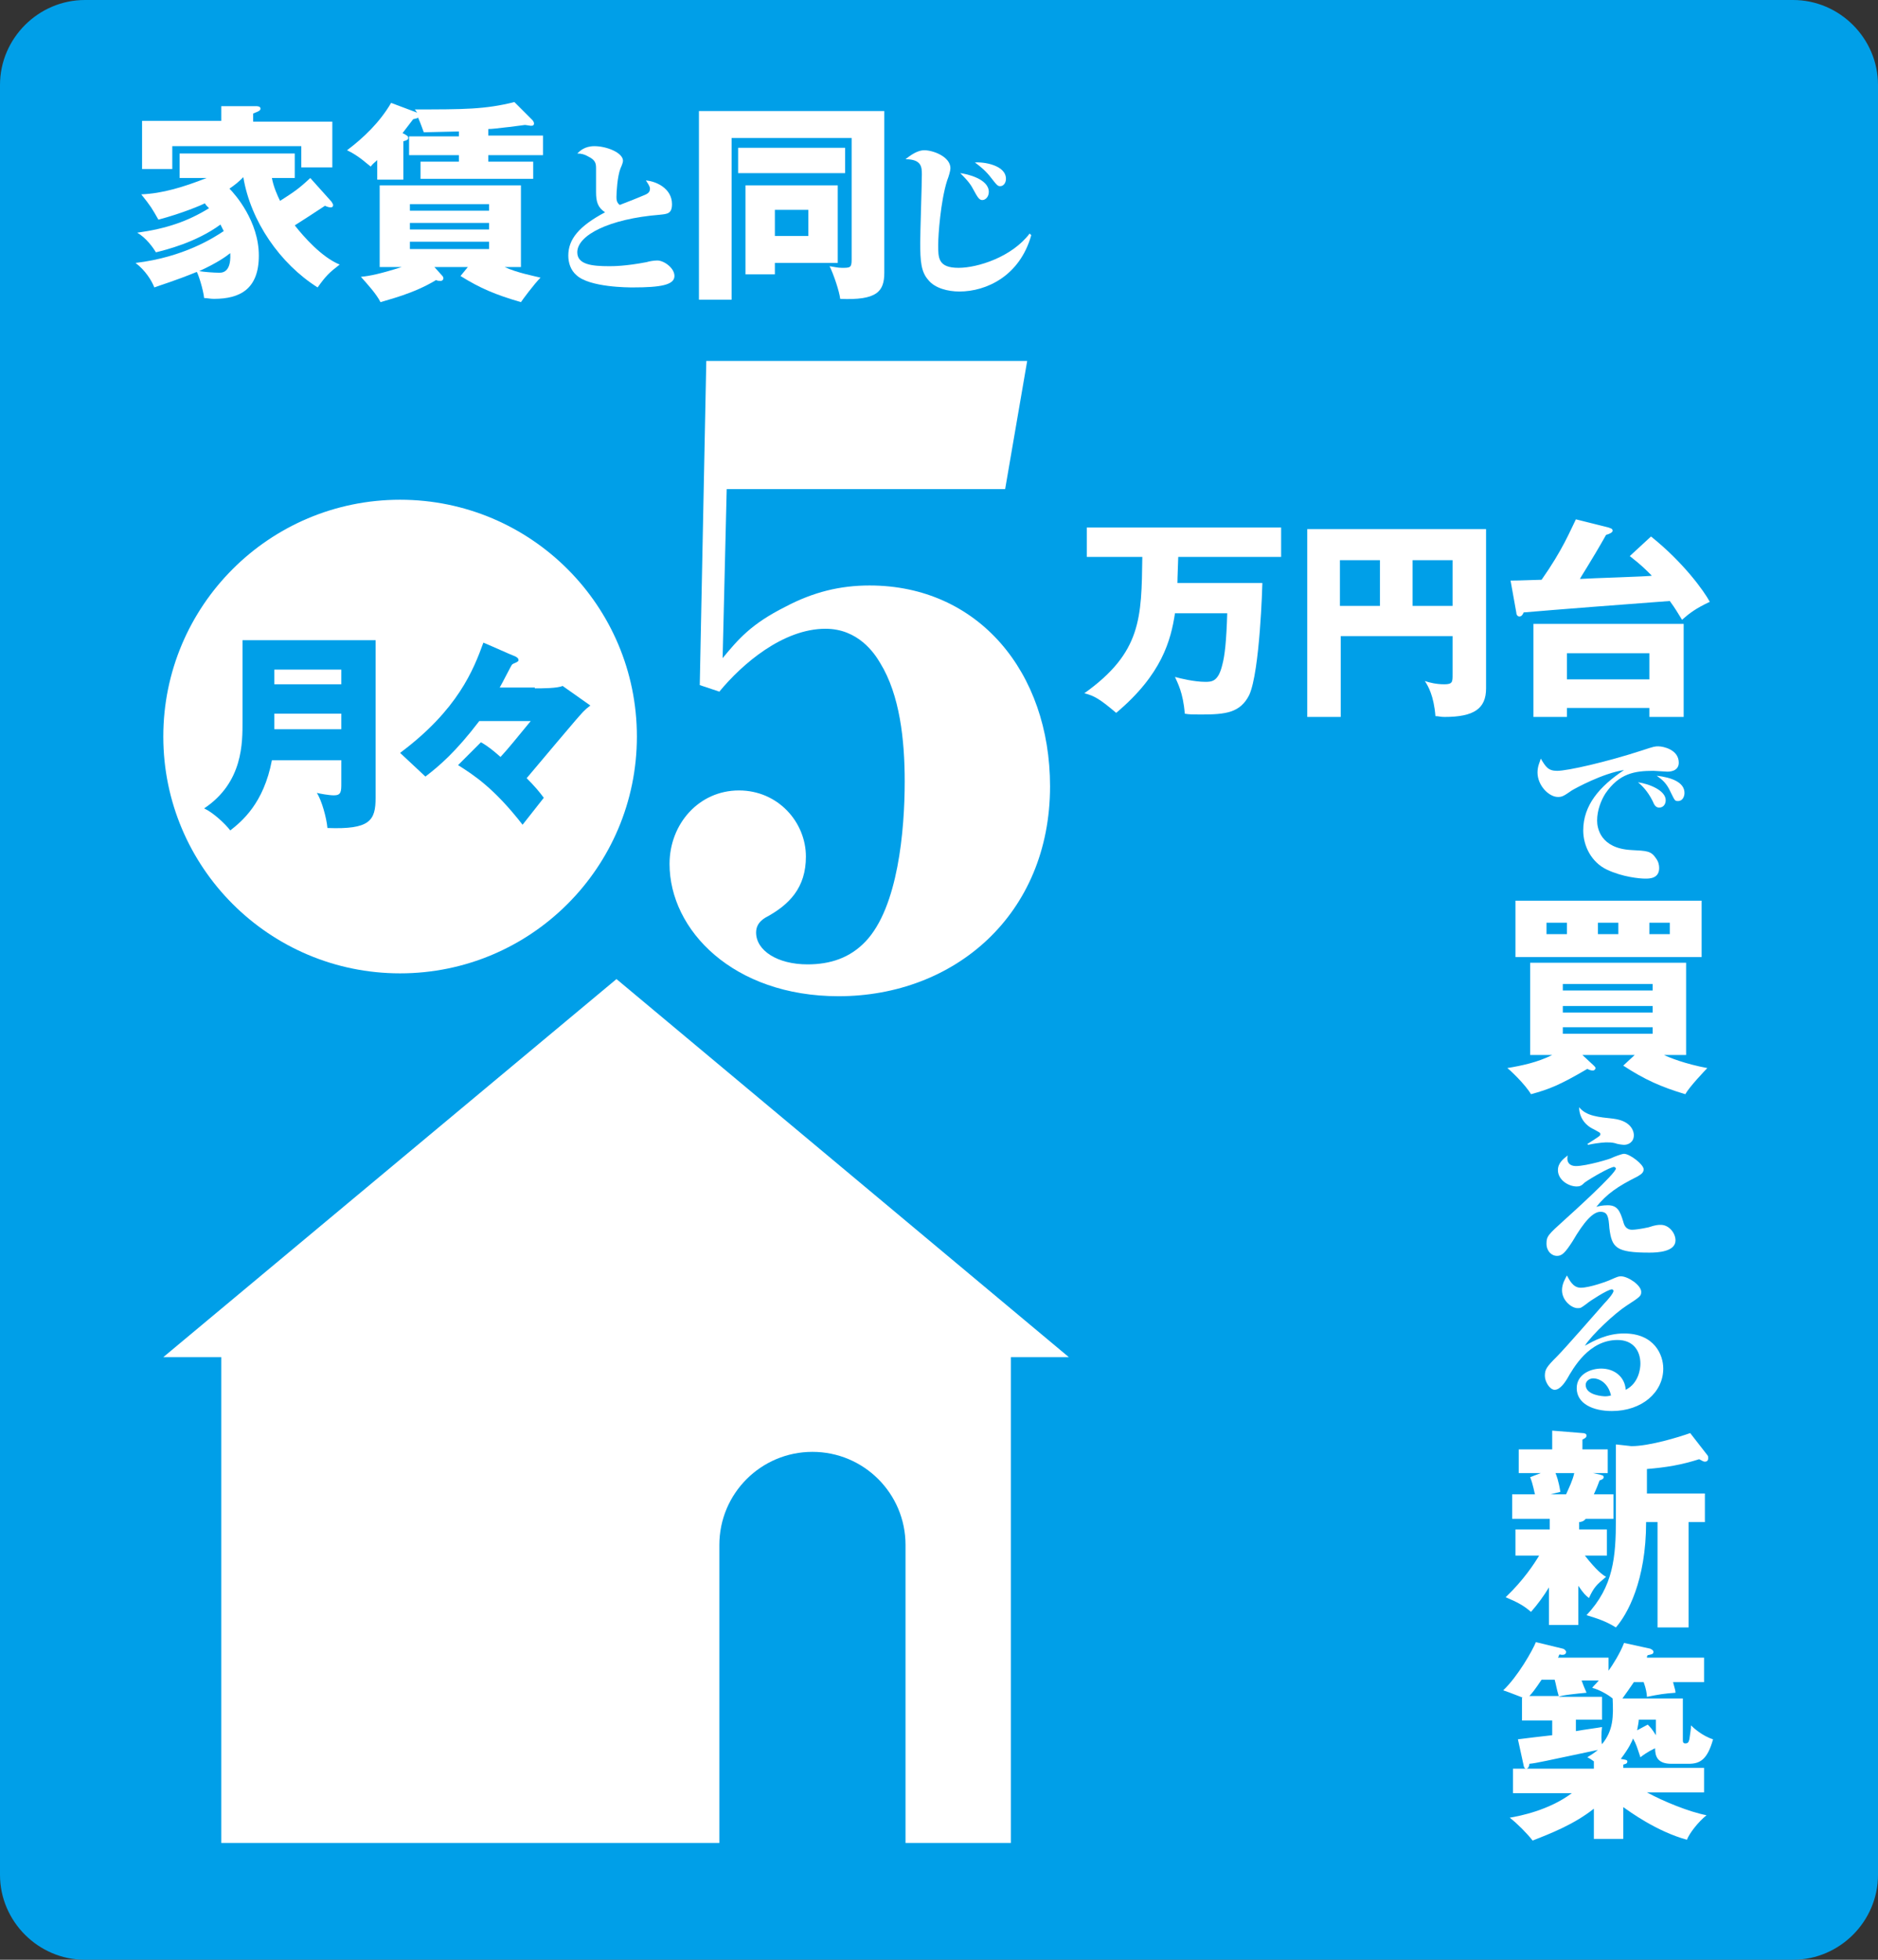 <?xml version="1.0" encoding="UTF-8"?>
<!-- Generator: Adobe Illustrator 27.5.0, SVG Export Plug-In . SVG Version: 6.00 Build 0)  -->
<svg xmlns="http://www.w3.org/2000/svg" xmlns:xlink="http://www.w3.org/1999/xlink" version="1.1" x="0px" y="0px" viewBox="0 0 230 240" style="enable-background:new 0 0 230 240;" xml:space="preserve">
<rect x="0" y="0" width="230" height="240" fill="#333333" stroke="none"/>
<style type="text/css">
	.st0{fill:#009FE8;}
	.st1{fill:#FFFFFF;}
</style>
<g id="レイヤー_1">
</g>
<g id="わく">
	<g>
		<path class="st0" d="M219.6,240H10.4C4.7,240,0,235.3,0,229.6V10.4C0,4.7,4.7,0,10.4,0h209.2c5.7,0,10.4,4.7,10.4,10.4v219.2    C230,235.3,225.3,240,219.6,240z"></path>
	</g>
</g>
<g id="せん">
	<path class="st1" d="M75.5,119.9L20,166.2h7.1v59.5h61v-36.5c0-6.3,5.1-11.4,11.4-11.4s11.4,5.1,11.4,11.4v36.5h12.9v-59.5h7.1   L75.5,119.9z"></path>
	<circle class="st1" cx="49" cy="90.2" r="29"></circle>
</g>
<g id="もじ">
	<g>
		<g>
			<path class="st1" d="M154.6,71.5c0,0.2-0.3,10.7-1.6,13.6c-1.1,2.2-2.9,2.4-5.9,2.4c-0.9,0-1.5,0-2-0.1c-0.2-2.6-0.9-3.8-1.2-4.5     c0.7,0.2,2.4,0.6,3.7,0.6c0.8,0,1.6,0,2.1-2.1c0.3-1.1,0.5-2.9,0.6-6.3h-6.4c-0.5,3.3-1.6,7.5-7.2,12.2c-2-1.7-2.7-2.1-3.9-2.4     c7-5,7-9.2,7.1-16.7h-6.8v-3.6h23.8v3.6h-12.6c-0.1,2.7-0.1,3-0.1,3.2H154.6z"></path>
			<path class="st1" d="M164.2,77.9v9.9h-4.1v-23h21.9v19.5c0,2.5-1.5,3.5-5.1,3.5c-0.5,0-0.7-0.1-1.1-0.1c-0.2-2.5-0.9-3.7-1.3-4.3     c0.6,0.2,1.4,0.4,2.4,0.4c1,0,1-0.3,1-1.2v-4.7H164.2z M169,68.6h-4.9v5.6h4.9V68.6z M173,74.2h4.9v-5.6H173V74.2z"></path>
			<path class="st1" d="M202.2,65.7c4,3.2,6.5,6.7,7.2,8c-1.7,0.8-2.5,1.4-3.4,2.2c-0.7-1.1-0.7-1.2-1.5-2.3     c-4.1,0.3-14.5,1.1-17.9,1.4c-0.1,0.3-0.3,0.5-0.5,0.5c-0.3,0-0.4-0.3-0.4-0.5l-0.7-3.9c0.4,0,0.8,0,3.8-0.1     c2.6-3.7,3.5-6,4.2-7.4l4,1c0.2,0.1,0.5,0.1,0.5,0.4c0,0.2-0.4,0.4-0.8,0.5c-1.8,3.2-3.2,5.3-3.2,5.4c1.4-0.1,8.6-0.3,8.8-0.4     c-0.9-0.9-1.3-1.3-2.7-2.4L202.2,65.7z M191.9,86.7v1.1h-4.1V76.4h18.4v11.4H202v-1.1H191.9z M202,83.2V80h-10.1v3.2H202z"></path>
		</g>
		<g>
			<path class="st1" d="M40.6,24.7c0.1,0.2,0.2,0.3,0.2,0.4c0,0.2-0.1,0.3-0.3,0.3c-0.2,0-0.5-0.1-0.7-0.2c-0.6,0.4-3.2,2.1-3.7,2.4     c1.1,1.4,3.3,3.9,5.5,4.8c-1.3,1-1.7,1.4-2.7,2.8c-4.6-2.9-8.2-8.1-9.1-13.5c-0.6,0.6-1.1,1-1.7,1.4c0.7,0.7,3.6,4,3.6,8.2     c0,4.1-2.3,5.3-5.5,5.3c-0.5,0-0.8-0.1-1.2-0.1c-0.1-1-0.7-2.9-0.9-3.2c-2.7,1.1-4.4,1.6-5.2,1.9c-0.3-0.8-1.1-2.1-2.3-3     c5.9-0.7,9.6-3.1,10.8-3.9c-0.2-0.4-0.3-0.6-0.4-0.8c-3,2.2-6.7,3.1-7.9,3.4c-0.3-0.5-1.2-1.8-2.3-2.4c3.6-0.5,6.2-1.4,8.8-3     c-0.3-0.3-0.4-0.4-0.5-0.6c-0.4,0.2-2.7,1.2-5.7,2c-0.8-1.4-0.9-1.6-2.1-3.1c2.6-0.1,5.2-0.9,8-2H22v-3h14.1v3h-2.8     c0.2,1.1,0.7,2.2,1,2.8c1.7-1.1,2.2-1.4,3.7-2.8L40.6,24.7z M40.7,14.8v5.7h-3.8v-2.6H21.1v2.8h-3.7v-5.9h9.7V13h4.2     c0.2,0,0.6,0,0.6,0.3c0,0.2-0.1,0.3-0.9,0.6v1H40.7z M24.4,33.2c0.5,0.1,1.8,0.2,2.5,0.2c1.5,0,1.3-2.1,1.3-2.4     C27.7,31.4,26.6,32.2,24.4,33.2z"></path>
			<path class="st1" d="M65.2,14.7c0.1,0.1,0.2,0.3,0.2,0.4c0,0.3-0.2,0.3-0.4,0.3c-0.1,0-0.6-0.1-0.7-0.1c-0.1,0-2.2,0.3-2.4,0.3     c-0.9,0.1-1.6,0.2-2.1,0.2v0.8h6.7V19h-6.7v0.8h5.5v2.1H51.5v-2.1h4.7V19h-6.1v-2.3h6.1v-0.6c-0.7,0-3.7,0.1-4.3,0.1     c-0.2-0.5-0.3-0.9-0.7-1.8c-0.1,0.1-0.2,0.1-0.6,0.2c-0.3,0.4-0.6,0.8-1.3,1.7c0.6,0.3,0.7,0.4,0.7,0.6c0,0.2-0.2,0.3-0.6,0.4V22     h-3.2v-2.4c-0.3,0.3-0.5,0.4-0.8,0.8c-0.3-0.2-1.4-1.3-2.9-2c2-1.5,4-3.4,5.4-5.8l3.2,1.2c-0.1-0.1-0.2-0.3-0.3-0.4     c6,0,8.6,0,12.2-0.9L65.2,14.7z M57.3,32.7h-4.1l0.9,1c0.2,0.2,0.2,0.3,0.2,0.4c0,0.2-0.2,0.3-0.3,0.3c-0.2,0-0.4,0-0.6-0.1     c-2.8,1.7-5.9,2.4-6.8,2.7c-0.5-1-1.6-2.2-2.4-3.1c1.1-0.1,2.5-0.4,5-1.2h-2.7v-10h17.3v10h-2c1.5,0.7,3.6,1.1,4.4,1.3     c-0.8,0.8-2.2,2.7-2.4,3c-3.1-0.9-5-1.7-7.4-3.2L57.3,32.7z M59.9,25.8V25h-9.7v0.8H59.9z M50.2,27.3v0.8h9.7v-0.8H50.2z      M50.2,29.6v0.9h9.7v-0.9H50.2z"></path>
			<path class="st1" d="M78.9,23.9c0.5-0.2,0.7-0.4,0.7-0.8c0-0.3-0.3-0.7-0.5-1c1.3,0.1,3.2,1,3.2,2.9c0,1.2-0.6,1.2-1.5,1.3     c-6.2,0.5-10.1,2.5-10.1,4.6c0,1.5,1.8,1.7,3.9,1.7c0.5,0,2,0,4.6-0.5c0.3-0.1,0.9-0.2,1.3-0.2c0.8,0,2.1,0.9,2.1,1.9     c0,1.1-1.7,1.4-5.1,1.4c-0.5,0-5.3,0-6.9-1.5c-0.7-0.6-1-1.5-1-2.4c0-2,1.3-3.6,4.5-5.3c-0.9-0.6-1.1-1.3-1.1-2.5     c0-0.5,0-2.5,0-2.9c0-0.6-0.1-1-0.9-1.4c-0.5-0.3-0.9-0.4-1.4-0.4c0.3-0.3,0.9-0.9,2.1-0.9c1.5,0,3.5,0.8,3.5,1.8     c0,0.2-0.2,0.7-0.3,0.9c-0.4,1-0.5,3-0.5,3.5c0,0.3,0,0.7,0.4,1C77.2,24.6,78.2,24.2,78.9,23.9z"></path>
			<path class="st1" d="M108.3,13.6v19.8c0,2.3-0.9,3.4-5.4,3.2c-0.1-0.9-0.8-3-1.3-4c0.7,0.1,1,0.2,1.5,0.2c1,0,1.2,0,1.2-1V16.9     H89.6v19.8h-4V13.6H108.3z M103.5,18.1v3.1H90.4v-3.1H103.5z M102.6,22.7v9.5h-7.7v1.4h-3.6V22.7H102.6z M94.9,25.7v3.2H99v-3.2     H94.9z"></path>
			<path class="st1" d="M126.3,28.8c-1.4,5-5.5,6.9-8.8,6.9c-1.4,0-3-0.4-3.8-1.4c-0.9-1-1-2.3-1-4.6c0-1.3,0.2-7.1,0.2-8.3     c0-0.9,0-1.9-2-1.9c1.1-0.9,1.8-1.1,2.3-1.1c1.1,0,3.2,0.8,3.2,2.2c0,0.3-0.2,1-0.4,1.5c-0.8,2.5-1.1,6.7-1.1,7.9     c0,1.6,0,2.8,2.5,2.8c2.3,0,6.5-1.3,8.7-4.2L126.3,28.8z M121.1,23.5c0,0.6-0.4,1-0.8,1c-0.4,0-0.6-0.4-1.1-1.3     c-0.4-0.8-1-1.4-1.6-2C118.4,21.3,121.1,21.9,121.1,23.5z M123.2,21.9c0,0.5-0.3,0.9-0.7,0.9c-0.3,0-0.4-0.1-1.1-1     c-0.6-0.8-1.3-1.4-2-1.9C120.4,19.8,123.2,20.2,123.2,21.9z"></path>
		</g>
		<g>
			<path class="st1" d="M190.7,94.4c1.3,0,6.1-1.1,10.4-2.5c1.5-0.5,1.6-0.5,2-0.5c0.6,0,2.5,0.4,2.5,2c0,1.1-1.2,1.1-1.4,1.1     c-0.3,0-1.4-0.1-1.7-0.1c-2.3,0-4.2,0.3-5.9,2.8c-0.5,0.8-1,2-1,3.3c0,0.9,0.4,3.4,4.2,3.6c1.9,0.1,2.4,0.1,3,1     c0.3,0.4,0.4,0.8,0.4,1.2c0,1.3-1.2,1.3-1.7,1.3c-0.7,0-2.8-0.2-4.7-1.1c-1.9-0.9-2.9-2.9-2.9-4.8c0-3.1,2-5.4,5-7.4     c-2.6,0.4-5.9,2.2-6.4,2.5c-1,0.7-1.2,0.8-1.7,0.8c-1.1,0-2.5-1.4-2.5-3c0-0.8,0.3-1.3,0.4-1.7C189.3,93.9,189.6,94.4,190.7,94.4     z M204,98c0,0.5-0.3,0.9-0.8,0.9c-0.4,0-0.6-0.3-0.8-0.8c-0.6-1.2-1.3-1.9-1.8-2.3C202,96,204,96.8,204,98z M206.3,97.1     c0,0.4-0.2,1-0.8,1c-0.4,0-0.4-0.1-0.9-1.1c-0.5-1.1-1-1.5-1.7-2C204.7,95.2,206.3,95.8,206.3,97.1z"></path>
			<path class="st1" d="M200.2,129.2h-6.4l1.4,1.3c0.1,0.1,0.2,0.2,0.2,0.3c0,0.2-0.2,0.3-0.3,0.3c-0.3,0-0.5-0.1-0.7-0.2     c-3.4,2-4.7,2.5-6.9,3.1c-0.7-1.2-2.6-3-2.9-3.2c1.8-0.3,3.7-0.7,5.5-1.6h-2.7v-11.3h19.1v11.3h-2.7c0.6,0.3,2.6,1.1,5.3,1.6     c-0.3,0.3-2.2,2.3-2.7,3.2c-3-0.9-5-1.8-7.6-3.5L200.2,129.2z M208.4,110.3v6.9h-22.8v-6.9H208.4z M191.9,113h-2.5v1.4h2.5V113z      M202.4,121.3v-0.8h-11v0.8H202.4z M191.4,123.2v0.8h11v-0.8H191.4z M191.4,125.8v0.8h11v-0.8H191.4z M195.7,114.4h2.5V113h-2.5     V114.4z M202,114.4h2.5V113H202V114.4z"></path>
			<path class="st1" d="M193,142.8c1.3,0,4.3-0.9,4.4-1c0.2-0.1,1.2-0.5,1.5-0.5c0.7,0,2.4,1.3,2.4,1.9c0,0.5-0.5,0.7-0.8,0.9     c-2.4,1.2-3.7,2.1-5,3.7c0.3-0.1,0.8-0.2,1.4-0.2c1.2,0,1.5,0.7,1.9,2c0.1,0.4,0.3,1,1.1,1c0.3,0,1.1-0.1,2-0.3     c0.9-0.3,1.2-0.3,1.5-0.3c1,0,1.8,1,1.8,1.9c0,1.4-2.2,1.5-3.2,1.5c-4.1,0-4.6-0.6-4.9-3c-0.1-1.4-0.2-2-1.1-2     c-0.9,0-2,1.2-3.4,3.6c-0.9,1.4-1.3,1.8-1.9,1.8c-0.7,0-1.3-0.6-1.3-1.5c0-0.9,0.2-1.1,2.2-2.9c1-0.9,6.3-5.7,6.3-6.3     c0-0.1-0.2-0.2-0.2-0.2c-0.5,0-2.9,1.4-3.6,1.9c-0.4,0.4-0.6,0.5-1,0.5c-1,0-2.3-0.8-2.3-2c0-0.9,0.7-1.4,1.2-1.8     C191.8,142.4,192.3,142.8,193,142.8z M194.4,140.1c1.4-0.9,1.6-1,1.6-1.2c0-0.2-0.1-0.2-0.8-0.6c-1.1-0.5-1.8-1.5-1.8-2.7     c0.9,1.1,2.4,1.2,4.2,1.4c2.4,0.3,2.5,1.8,2.5,2c0,0.9-0.7,1.2-1.2,1.2c-0.2,0-0.9-0.1-1.1-0.2c-0.4-0.1-0.7-0.1-1-0.1     c-0.1,0-0.9,0-2.3,0.3L194.4,140.1z"></path>
			<path class="st1" d="M193.6,157.7c1.1,0,3.3-0.8,3.7-1c0.7-0.3,0.9-0.4,1.2-0.4c0.9,0,2.5,1.1,2.5,1.9c0,0.5-0.1,0.6-1.8,1.7     c-1.4,0.9-4.2,3.5-5.1,4.9c1.1-0.6,2.7-1.5,4.8-1.5c3.7,0,4.8,2.6,4.8,4.3c0,2.9-2.6,5.2-6.3,5.2c-2.3,0-4.3-0.9-4.3-2.8     c0-1.7,1.7-2.4,3-2.4c1.6,0,2.9,1,3,2.6c1.6-0.8,1.8-2.6,1.8-3.2c0-1.6-0.9-2.9-2.8-2.9c-3.5,0-5.4,3.4-6.2,4.8     c-0.2,0.3-0.8,1.3-1.5,1.3c-0.6,0-1.2-1-1.2-1.7c0-0.8,0.2-1.1,1.5-2.4c1-1,5-5.6,5.8-6.5c0.3-0.3,1.1-1.2,1.1-1.5     c0-0.2-0.2-0.2-0.2-0.2c-0.5,0-2.8,1.5-3,1.7c-0.8,0.6-0.8,0.6-1.2,0.6c-0.7,0-1.9-0.9-1.9-2.2c0-0.8,0.4-1.4,0.6-1.8     C192.2,156.7,192.6,157.7,193.6,157.7z M195.1,168.8c-0.4,0-0.9,0.3-0.9,0.8c0,1.3,2.2,1.4,2.4,1.4c0.4,0,0.6-0.1,0.7-0.1     C197,169.5,196,168.8,195.1,168.8z"></path>
			<path class="st1" d="M193.3,187.3h3.5v3.2h-2.7c1.4,1.8,2.2,2.4,2.6,2.6c-1.2,1-1.5,1.3-2.1,2.6c-0.4-0.3-0.7-0.6-1.3-1.5v4.8     h-3.6v-4.6c-0.6,1-1.4,2.1-2.2,3c-0.9-0.8-1.7-1.2-3.1-1.8c2.2-2.1,3.5-4.1,4.1-5.1h-2.9v-3.2h4.2V186h-4.6v-3h2.8     c-0.1-0.2-0.2-1.1-0.6-2.1l1.3-0.5H186v-2.9h4.1v-2.3l3.7,0.3c0.3,0,0.5,0.1,0.5,0.3c0,0.2-0.1,0.3-0.5,0.5v1.2h3.1v2.9h-1.8     l0.9,0.2c0.3,0.1,0.4,0.1,0.4,0.3c0,0.2-0.2,0.3-0.5,0.4c-0.2,0.5-0.2,0.6-0.7,1.7h2.4v3h-3.4c-0.2,0.3-0.6,0.4-0.8,0.4V187.3z      M190.5,180.4c0.1,0.2,0.4,1,0.6,2.3l-1.2,0.3h1.9c0.4-0.9,0.8-1.7,1-2.6H190.5z M198,176.9l1.8,0.2c2.2,0,5.8-1.1,7.2-1.6     l2.1,2.7c0.1,0.1,0.1,0.2,0.1,0.4c0,0.2-0.1,0.4-0.4,0.4c-0.2,0-0.3-0.1-0.7-0.3c-2.2,0.7-4,1-6.4,1.2v3h7.1v3.5h-2v12.9H203     v-12.9h-1.4c0,7.2-2.3,11.3-3.7,12.9c-1.3-0.8-2.3-1.1-3.6-1.5c3.3-3.5,3.6-7.1,3.6-11.8V176.9z"></path>
			<path class="st1" d="M206.8,216h-2.1c-1.7,0-2-0.9-2-1.9c-0.2,0.1-0.9,0.4-1.8,1.1c-0.4-1.2-0.5-1.6-0.9-2.3     c-0.1,0.3-0.5,1.2-1.5,2.5c0.5,0.1,0.8,0.1,0.8,0.3c0,0.3-0.2,0.3-0.5,0.4v0.4h9.9v3h-7c2,1.1,5.2,2.4,7.3,2.8     c-1,0.8-2.1,2.2-2.4,3c-3.7-1-7.1-3.5-7.8-4v3.9h-3.6v-3.7c-2.4,1.9-5.2,3-7.5,3.9c-0.7-0.9-1.9-2.1-2.8-2.8     c1.2-0.2,4.8-0.9,7.6-3h-7.2v-3h9.9v-0.9c-0.3-0.2-0.4-0.3-0.8-0.5c0.5-0.3,0.8-0.5,1.3-0.9c-6.7,1.4-7.4,1.6-8.4,1.7     c0,0.2-0.1,0.6-0.4,0.6c-0.2,0-0.3-0.3-0.3-0.4l-0.7-3.2c0.7-0.1,3.3-0.4,4.2-0.5v-1.8h-3.7v-2.8h0.1c-0.3-0.1-1.5-0.6-2.4-0.9     c1.8-1.7,3.6-4.9,4-5.9l3.3,0.8c0.1,0,0.4,0.2,0.4,0.4c0,0.4-0.5,0.4-0.8,0.3c-0.1,0.1-0.1,0.3-0.2,0.4h6.2v1.6     c0.5-0.7,1.4-2.1,1.9-3.4l3.2,0.7c0.2,0.1,0.4,0.2,0.4,0.4c0,0.3-0.3,0.3-0.7,0.4c-0.1,0.1-0.1,0.2-0.1,0.3h7v3h-3.8     c0.2,0.8,0.3,1,0.3,1.3c-1.4,0.1-2,0.2-3.5,0.5c0-0.3-0.1-1-0.4-1.8h-1.2c-0.4,0.6-0.9,1.3-1.4,2h7.4v5c0,0.3,0,0.5,0.3,0.5     c0.3,0,0.4-0.1,0.5-0.5c0.1-0.8,0.2-1.2,0.2-1.7c0.3,0.3,1.4,1.3,2.7,1.7C209.1,215.5,208.2,216,206.8,216z M190.4,205.7h-1.6     c-0.8,1.2-1.2,1.7-1.5,2h3.6C190.6,206.7,190.6,206.4,190.4,205.7z M195,206.7c0.2-0.3,0.4-0.4,0.8-0.9h-2.1     c0.4,1.1,0.5,1.2,0.6,1.5c-1.1,0.1-3.1,0.3-3.4,0.5h5.3v2.8H193v1.4c1.1-0.2,2.7-0.4,3.2-0.5c-0.1,0.8-0.1,1.8,0,2.1     c1.4-1.7,1.4-3.4,1.3-5.6C196.9,207.5,195.8,206.9,195,206.7z M202.8,210.6h-2.1c0,0.3-0.1,0.7-0.2,1.3l1.3-0.7     c0.3,0.3,0.5,0.5,1,1.3V210.6z"></path>
		</g>
	</g>
	<g>
		<path class="st0" d="M33.3,93.1c-1,5.3-3.7,7.5-5.1,8.6c-0.6-0.8-2.1-2.2-3.2-2.7c4.8-3.2,4.7-8.1,4.7-10.7v-9.9h16.3v19.3    c0,2.8-0.7,3.9-5.9,3.7c-0.1-1.2-0.7-3.4-1.3-4.3c0.4,0.1,1.5,0.3,2.1,0.3c0.9,0,0.9-0.5,0.9-1.5v-2.8H33.3z M41.8,83.9V82h-8.2    v1.8H41.8z M41.8,89.3v-1.9h-8.2v1.9H41.8z"></path>
		<path class="st0" d="M65.5,84.3c0.8,0,2.8,0,3.4-0.3l3.4,2.4c-0.8,0.6-1,0.9-1.8,1.8c-0.6,0.7-3.4,4-6,7.1c1,1,1.5,1.6,2.1,2.4    L64,101c-3.5-4.5-6-6.1-7.9-7.3l2.8-2.8c0.9,0.5,1.6,1.1,2.4,1.8c1.1-1.2,1.8-2.1,3.7-4.4h-6.3c-2.9,3.8-4.9,5.5-6.6,6.8L49,92.2    C56.1,86.9,58,82,59.2,78.7c1.2,0.5,3.4,1.5,3.7,1.6c0.3,0.1,0.6,0.3,0.6,0.5c0,0.1,0,0.2-0.1,0.2c-0.2,0.2-0.5,0.2-0.7,0.4    c-0.1,0.1-1.2,2.3-1.5,2.8H65.5z"></path>
	</g>
	<g>
		<path class="st1" d="M102.7,122c-12.9,0-20.7-8.1-20.7-16.2c0-4.9,3.6-9,8.5-9c4.8,0,8.2,3.9,8.2,8.1c0,3.8-2,5.9-5,7.5    c-0.8,0.5-1.1,1.1-1.1,1.8c0,2.2,2.6,3.9,6.3,3.9c2.8,0,5.2-0.8,7.1-2.8c4-4.2,4.8-13.7,4.8-19.6c0-5.1-0.6-10.6-3-14.5    c-0.7-1.2-2.7-4.2-6.7-4.2c-5.2,0-10.2,4.3-13,7.7l-2.4-0.8l0.8-39.7h39.3l-2.7,15.7H89l-0.5,20.7c1.9-2.3,3.5-4.2,7.7-6.3    c3.4-1.8,6.7-2.6,10.3-2.6c13.3,0,22.1,10.6,22.1,24.6C128.6,112,116.9,122,102.7,122z"></path>
	</g>
</g>
</svg>
